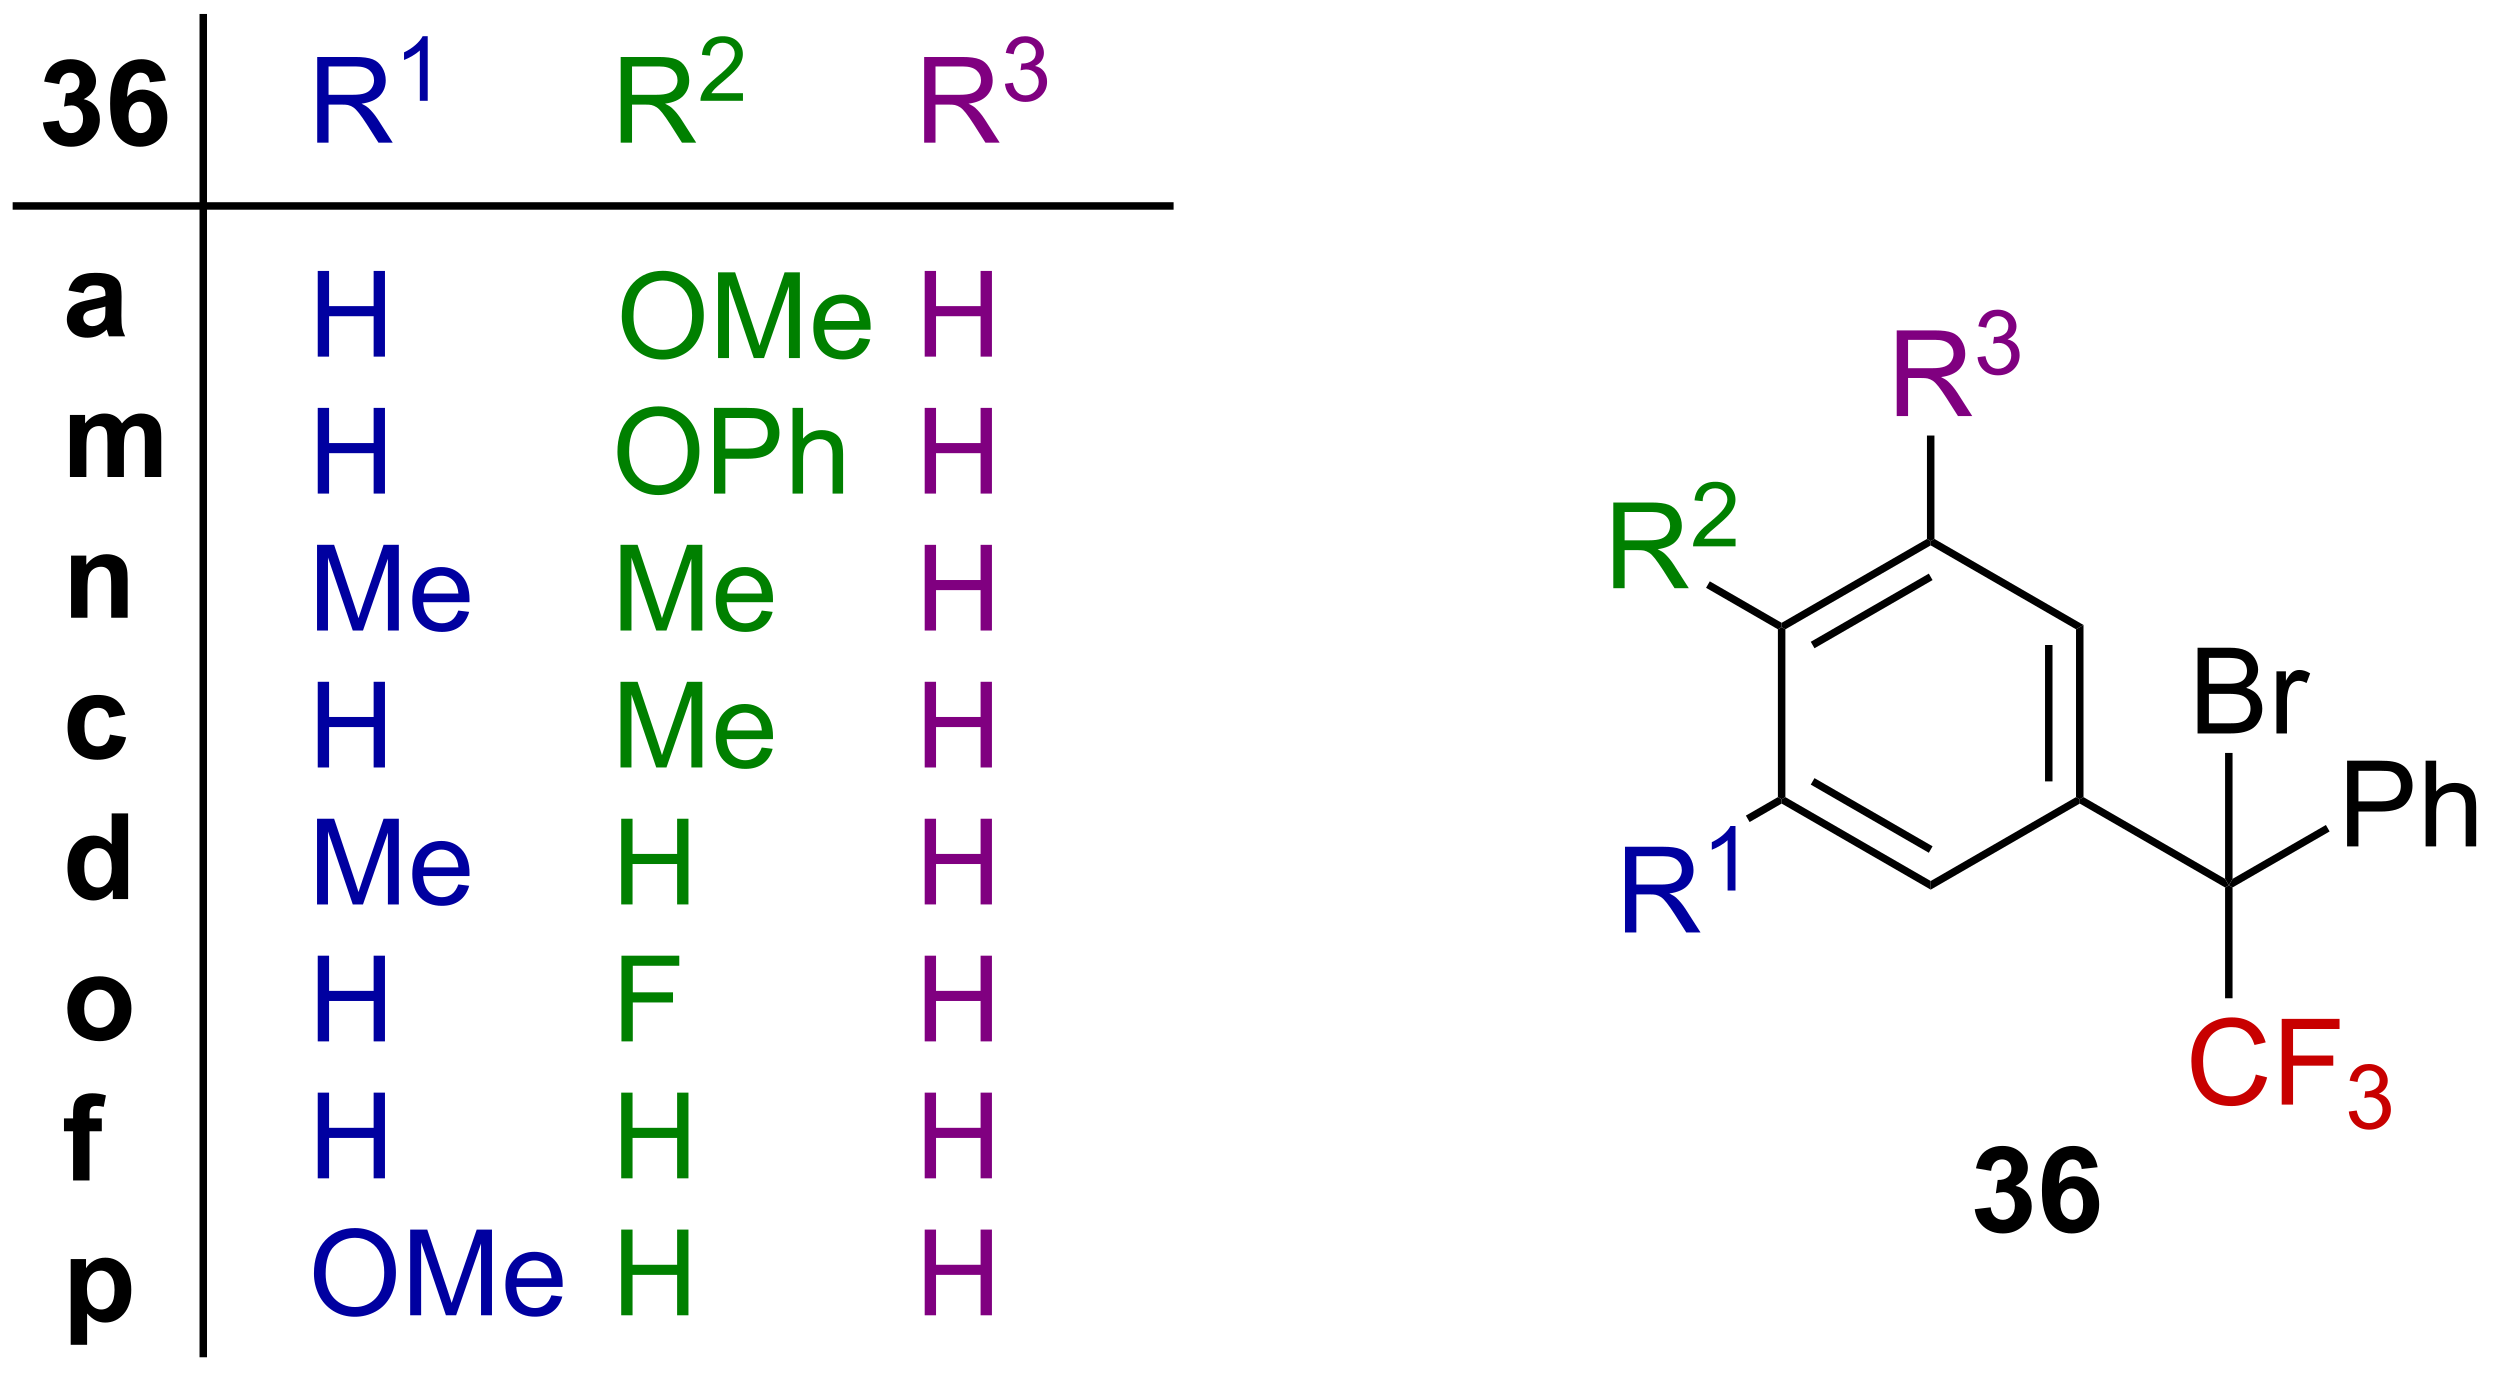<?xml version="1.0" encoding="UTF-8"?>
<!DOCTYPE svg PUBLIC '-//W3C//DTD SVG 1.0//EN'
          'http://www.w3.org/TR/2001/REC-SVG-20010904/DTD/svg10.dtd'>
<svg stroke-dasharray="none" shape-rendering="auto" xmlns="http://www.w3.org/2000/svg" font-family="'Dialog'" text-rendering="auto" width="229" fill-opacity="1" color-interpolation="auto" color-rendering="auto" preserveAspectRatio="xMidYMid meet" font-size="12px" viewBox="0 0 229 126" fill="black" xmlns:xlink="http://www.w3.org/1999/xlink" stroke="black" image-rendering="auto" stroke-miterlimit="10" stroke-linecap="square" stroke-linejoin="miter" font-style="normal" stroke-width="1" height="126" stroke-dashoffset="0" font-weight="normal" stroke-opacity="1"
><!--Generated by the Batik Graphics2D SVG Generator--><defs id="genericDefs"
  /><g
  ><defs id="defs1"
    ><clipPath clipPathUnits="userSpaceOnUse" id="clipPath1"
      ><path d="M0.389 1.365 L171.69 1.365 L171.69 95.682 L0.389 95.682 L0.389 1.365 Z"
      /></clipPath
      ><clipPath clipPathUnits="userSpaceOnUse" id="clipPath2"
      ><path d="M371.107 116.655 L371.107 208.349 L537.645 208.349 L537.645 116.655 Z"
      /></clipPath
    ></defs
    ><g fill="green" transform="scale(1.333,1.333) translate(-0.389,-1.365) matrix(1.029,0,0,1.029,-381.332,-118.626)" stroke="green"
    ><path d="M412.486 137.733 Q412.486 136.306 413.251 135.502 Q414.017 134.694 415.228 134.694 Q416.02 134.694 416.655 135.075 Q417.293 135.452 417.626 136.129 Q417.962 136.806 417.962 137.666 Q417.962 138.538 417.611 139.226 Q417.259 139.913 416.613 140.267 Q415.97 140.621 415.223 140.621 Q414.415 140.621 413.777 140.231 Q413.142 139.838 412.814 139.163 Q412.486 138.486 412.486 137.733 ZM413.267 137.744 Q413.267 138.78 413.822 139.377 Q414.379 139.97 415.22 139.97 Q416.074 139.97 416.626 139.369 Q417.181 138.767 417.181 137.663 Q417.181 136.963 416.944 136.442 Q416.707 135.921 416.251 135.634 Q415.798 135.345 415.231 135.345 Q414.426 135.345 413.845 135.9 Q413.267 136.452 413.267 137.744 ZM418.914 140.522 L418.914 134.796 L420.055 134.796 L421.411 138.851 Q421.599 139.416 421.685 139.697 Q421.781 139.384 421.99 138.78 L423.359 134.796 L424.38 134.796 L424.38 140.522 L423.649 140.522 L423.649 135.728 L421.984 140.522 L421.302 140.522 L419.646 135.647 L419.646 140.522 L418.914 140.522 ZM428.352 139.186 L429.078 139.275 Q428.906 139.913 428.44 140.265 Q427.977 140.616 427.255 140.616 Q426.344 140.616 425.81 140.056 Q425.279 139.494 425.279 138.483 Q425.279 137.436 425.818 136.858 Q426.357 136.28 427.216 136.28 Q428.047 136.28 428.573 136.848 Q429.102 137.413 429.102 138.439 Q429.102 138.502 429.099 138.627 L426.005 138.627 Q426.044 139.311 426.391 139.676 Q426.74 140.038 427.258 140.038 Q427.646 140.038 427.919 139.835 Q428.193 139.632 428.352 139.186 ZM426.044 138.048 L428.359 138.048 Q428.312 137.525 428.094 137.265 Q427.758 136.858 427.224 136.858 Q426.74 136.858 426.409 137.184 Q426.078 137.507 426.044 138.048 Z" stroke="none" clip-path="url(#clipPath2)"
    /></g
    ><g fill="green" transform="matrix(1.371,0,0,1.371,-508.961,-159.988)" stroke="green"
    ><path d="M412.486 146.883 Q412.486 145.456 413.251 144.651 Q414.017 143.844 415.228 143.844 Q416.02 143.844 416.655 144.224 Q417.293 144.602 417.626 145.279 Q417.962 145.956 417.962 146.815 Q417.962 147.688 417.611 148.375 Q417.259 149.063 416.613 149.417 Q415.97 149.771 415.223 149.771 Q414.415 149.771 413.777 149.381 Q413.142 148.987 412.814 148.313 Q412.486 147.636 412.486 146.883 ZM413.267 146.894 Q413.267 147.93 413.822 148.526 Q414.379 149.12 415.22 149.12 Q416.074 149.12 416.626 148.519 Q417.181 147.917 417.181 146.813 Q417.181 146.112 416.944 145.592 Q416.707 145.071 416.251 144.784 Q415.798 144.495 415.231 144.495 Q414.426 144.495 413.845 145.05 Q413.267 145.602 413.267 146.894 ZM418.938 149.672 L418.938 143.946 L421.099 143.946 Q421.669 143.946 421.969 144 Q422.391 144.071 422.675 144.269 Q422.961 144.464 423.135 144.821 Q423.31 145.175 423.31 145.602 Q423.31 146.331 422.844 146.839 Q422.38 147.344 421.164 147.344 L419.695 147.344 L419.695 149.672 L418.938 149.672 ZM419.695 146.667 L421.177 146.667 Q421.911 146.667 422.219 146.394 Q422.529 146.12 422.529 145.625 Q422.529 145.266 422.346 145.011 Q422.164 144.753 421.867 144.672 Q421.677 144.62 421.161 144.62 L419.695 144.62 L419.695 146.667 ZM424.185 149.672 L424.185 143.946 L424.888 143.946 L424.888 146 Q425.38 145.43 426.13 145.43 Q426.591 145.43 426.93 145.612 Q427.271 145.792 427.417 146.112 Q427.562 146.433 427.562 147.042 L427.562 149.672 L426.859 149.672 L426.859 147.042 Q426.859 146.516 426.63 146.276 Q426.404 146.034 425.984 146.034 Q425.672 146.034 425.396 146.198 Q425.122 146.36 425.005 146.638 Q424.888 146.915 424.888 147.401 L424.888 149.672 L424.185 149.672 Z" stroke="none" clip-path="url(#clipPath2)"
    /></g
    ><g fill="green" transform="matrix(1.371,0,0,1.371,-508.961,-159.988)" stroke="green"
    ><path d="M412.691 158.822 L412.691 153.096 L413.832 153.096 L415.189 157.15 Q415.376 157.716 415.462 157.997 Q415.559 157.684 415.767 157.08 L417.137 153.096 L418.158 153.096 L418.158 158.822 L417.426 158.822 L417.426 154.028 L415.762 158.822 L415.079 158.822 L413.423 153.947 L413.423 158.822 L412.691 158.822 ZM422.129 157.487 L422.856 157.575 Q422.684 158.213 422.217 158.565 Q421.754 158.916 421.033 158.916 Q420.121 158.916 419.587 158.356 Q419.056 157.794 419.056 156.783 Q419.056 155.737 419.595 155.158 Q420.134 154.58 420.993 154.58 Q421.824 154.58 422.35 155.148 Q422.879 155.713 422.879 156.739 Q422.879 156.802 422.876 156.927 L419.783 156.927 Q419.822 157.612 420.168 157.976 Q420.517 158.338 421.035 158.338 Q421.423 158.338 421.697 158.135 Q421.97 157.932 422.129 157.487 ZM419.822 156.348 L422.137 156.348 Q422.09 155.825 421.871 155.565 Q421.535 155.158 421.001 155.158 Q420.517 155.158 420.186 155.484 Q419.856 155.807 419.822 156.348 Z" stroke="none" clip-path="url(#clipPath2)"
    /></g
    ><g fill="green" transform="matrix(1.371,0,0,1.371,-508.961,-159.988)" stroke="green"
    ><path d="M412.691 167.972 L412.691 162.246 L413.832 162.246 L415.189 166.3 Q415.376 166.866 415.462 167.147 Q415.559 166.834 415.767 166.23 L417.137 162.246 L418.158 162.246 L418.158 167.972 L417.426 167.972 L417.426 163.178 L415.762 167.972 L415.079 167.972 L413.423 163.097 L413.423 167.972 L412.691 167.972 ZM422.129 166.637 L422.856 166.725 Q422.684 167.363 422.217 167.715 Q421.754 168.066 421.033 168.066 Q420.121 168.066 419.587 167.506 Q419.056 166.944 419.056 165.933 Q419.056 164.887 419.595 164.308 Q420.134 163.73 420.993 163.73 Q421.824 163.73 422.35 164.298 Q422.879 164.863 422.879 165.889 Q422.879 165.952 422.876 166.077 L419.783 166.077 Q419.822 166.762 420.168 167.126 Q420.517 167.488 421.035 167.488 Q421.423 167.488 421.697 167.285 Q421.97 167.082 422.129 166.637 ZM419.822 165.498 L422.137 165.498 Q422.09 164.975 421.871 164.715 Q421.535 164.308 421.001 164.308 Q420.517 164.308 420.186 164.634 Q419.856 164.957 419.822 165.498 Z" stroke="none" clip-path="url(#clipPath2)"
    /></g
    ><g fill="green" transform="matrix(1.371,0,0,1.371,-508.961,-159.988)" stroke="green"
    ><path d="M412.738 177.122 L412.738 171.396 L413.496 171.396 L413.496 173.747 L416.473 173.747 L416.473 171.396 L417.231 171.396 L417.231 177.122 L416.473 177.122 L416.473 174.422 L413.496 174.422 L413.496 177.122 L412.738 177.122 Z" stroke="none" clip-path="url(#clipPath2)"
    /></g
    ><g fill="green" transform="matrix(1.371,0,0,1.371,-508.961,-159.988)" stroke="green"
    ><path d="M412.754 186.272 L412.754 180.546 L416.618 180.546 L416.618 181.22 L413.512 181.22 L413.512 182.994 L416.199 182.994 L416.199 183.671 L413.512 183.671 L413.512 186.272 L412.754 186.272 Z" stroke="none" clip-path="url(#clipPath2)"
    /></g
    ><g fill="green" transform="matrix(1.371,0,0,1.371,-508.961,-159.988)" stroke="green"
    ><path d="M412.738 195.422 L412.738 189.696 L413.496 189.696 L413.496 192.047 L416.473 192.047 L416.473 189.696 L417.231 189.696 L417.231 195.422 L416.473 195.422 L416.473 192.722 L413.496 192.722 L413.496 195.422 L412.738 195.422 Z" stroke="none" clip-path="url(#clipPath2)"
    /></g
    ><g fill="green" transform="matrix(1.371,0,0,1.371,-508.961,-159.988)" stroke="green"
    ><path d="M412.738 204.572 L412.738 198.846 L413.496 198.846 L413.496 201.197 L416.473 201.197 L416.473 198.846 L417.231 198.846 L417.231 204.572 L416.473 204.572 L416.473 201.872 L413.496 201.872 L413.496 204.572 L412.738 204.572 Z" stroke="none" clip-path="url(#clipPath2)"
    /></g
    ><g fill="rgb(0,0,160)" transform="matrix(1.371,0,0,1.371,-508.961,-159.988)" stroke="rgb(0,0,160)"
    ><path d="M392.462 140.522 L392.462 134.796 L393.22 134.796 L393.22 137.147 L396.197 137.147 L396.197 134.796 L396.954 134.796 L396.954 140.522 L396.197 140.522 L396.197 137.822 L393.22 137.822 L393.22 140.522 L392.462 140.522 Z" stroke="none" clip-path="url(#clipPath2)"
    /></g
    ><g fill="rgb(0,0,160)" transform="matrix(1.371,0,0,1.371,-508.961,-159.988)" stroke="rgb(0,0,160)"
    ><path d="M392.462 149.672 L392.462 143.946 L393.22 143.946 L393.22 146.297 L396.197 146.297 L396.197 143.946 L396.954 143.946 L396.954 149.672 L396.197 149.672 L396.197 146.972 L393.22 146.972 L393.22 149.672 L392.462 149.672 Z" stroke="none" clip-path="url(#clipPath2)"
    /></g
    ><g fill="rgb(0,0,160)" transform="matrix(1.371,0,0,1.371,-508.961,-159.988)" stroke="rgb(0,0,160)"
    ><path d="M392.415 158.822 L392.415 153.096 L393.556 153.096 L394.913 157.15 Q395.1 157.716 395.186 157.997 Q395.282 157.684 395.491 157.08 L396.861 153.096 L397.881 153.096 L397.881 158.822 L397.15 158.822 L397.15 154.028 L395.486 158.822 L394.803 158.822 L393.147 153.947 L393.147 158.822 L392.415 158.822 ZM401.853 157.487 L402.579 157.575 Q402.407 158.213 401.941 158.565 Q401.478 158.916 400.756 158.916 Q399.845 158.916 399.311 158.356 Q398.78 157.794 398.78 156.783 Q398.78 155.737 399.319 155.158 Q399.858 154.58 400.717 154.58 Q401.548 154.58 402.074 155.148 Q402.603 155.713 402.603 156.739 Q402.603 156.802 402.6 156.927 L399.506 156.927 Q399.546 157.612 399.892 157.976 Q400.241 158.338 400.759 158.338 Q401.147 158.338 401.421 158.135 Q401.694 157.932 401.853 157.487 ZM399.546 156.348 L401.861 156.348 Q401.814 155.825 401.595 155.565 Q401.259 155.158 400.725 155.158 Q400.241 155.158 399.91 155.484 Q399.579 155.807 399.546 156.348 Z" stroke="none" clip-path="url(#clipPath2)"
    /></g
    ><g fill="rgb(0,0,160)" transform="matrix(1.371,0,0,1.371,-508.961,-159.988)" stroke="rgb(0,0,160)"
    ><path d="M392.462 167.972 L392.462 162.246 L393.22 162.246 L393.22 164.597 L396.197 164.597 L396.197 162.246 L396.954 162.246 L396.954 167.972 L396.197 167.972 L396.197 165.272 L393.22 165.272 L393.22 167.972 L392.462 167.972 Z" stroke="none" clip-path="url(#clipPath2)"
    /></g
    ><g fill="rgb(0,0,160)" transform="matrix(1.371,0,0,1.371,-508.961,-159.988)" stroke="rgb(0,0,160)"
    ><path d="M392.415 177.122 L392.415 171.396 L393.556 171.396 L394.913 175.45 Q395.1 176.016 395.186 176.297 Q395.282 175.984 395.491 175.38 L396.861 171.396 L397.881 171.396 L397.881 177.122 L397.15 177.122 L397.15 172.328 L395.486 177.122 L394.803 177.122 L393.147 172.247 L393.147 177.122 L392.415 177.122 ZM401.853 175.786 L402.579 175.875 Q402.407 176.513 401.941 176.864 Q401.478 177.216 400.756 177.216 Q399.845 177.216 399.311 176.656 Q398.78 176.094 398.78 175.083 Q398.78 174.036 399.319 173.458 Q399.858 172.88 400.717 172.88 Q401.548 172.88 402.074 173.448 Q402.603 174.013 402.603 175.039 Q402.603 175.101 402.6 175.226 L399.506 175.226 Q399.546 175.911 399.892 176.276 Q400.241 176.638 400.759 176.638 Q401.147 176.638 401.421 176.435 Q401.694 176.232 401.853 175.786 ZM399.546 174.648 L401.861 174.648 Q401.814 174.125 401.595 173.864 Q401.259 173.458 400.725 173.458 Q400.241 173.458 399.91 173.784 Q399.579 174.107 399.546 174.648 Z" stroke="none" clip-path="url(#clipPath2)"
    /></g
    ><g fill="rgb(0,0,160)" transform="matrix(1.371,0,0,1.371,-508.961,-159.988)" stroke="rgb(0,0,160)"
    ><path d="M392.462 186.272 L392.462 180.546 L393.22 180.546 L393.22 182.897 L396.197 182.897 L396.197 180.546 L396.954 180.546 L396.954 186.272 L396.197 186.272 L396.197 183.572 L393.22 183.572 L393.22 186.272 L392.462 186.272 Z" stroke="none" clip-path="url(#clipPath2)"
    /></g
    ><g fill="rgb(0,0,160)" transform="matrix(1.371,0,0,1.371,-508.961,-159.988)" stroke="rgb(0,0,160)"
    ><path d="M392.462 195.422 L392.462 189.696 L393.22 189.696 L393.22 192.047 L396.197 192.047 L396.197 189.696 L396.954 189.696 L396.954 195.422 L396.197 195.422 L396.197 192.722 L393.22 192.722 L393.22 195.422 L392.462 195.422 Z" stroke="none" clip-path="url(#clipPath2)"
    /></g
    ><g fill="rgb(0,0,160)" transform="matrix(1.371,0,0,1.371,-508.961,-159.988)" stroke="rgb(0,0,160)"
    ><path d="M392.209 201.783 Q392.209 200.356 392.975 199.552 Q393.741 198.744 394.952 198.744 Q395.743 198.744 396.379 199.125 Q397.017 199.502 397.35 200.179 Q397.686 200.856 397.686 201.716 Q397.686 202.588 397.334 203.275 Q396.983 203.963 396.337 204.317 Q395.694 204.671 394.947 204.671 Q394.139 204.671 393.501 204.281 Q392.866 203.887 392.538 203.213 Q392.209 202.536 392.209 201.783 ZM392.991 201.794 Q392.991 202.83 393.546 203.427 Q394.103 204.02 394.944 204.02 Q395.798 204.02 396.35 203.419 Q396.905 202.817 396.905 201.713 Q396.905 201.012 396.668 200.492 Q396.431 199.971 395.975 199.684 Q395.522 199.395 394.954 199.395 Q394.15 199.395 393.569 199.95 Q392.991 200.502 392.991 201.794 ZM398.638 204.572 L398.638 198.846 L399.779 198.846 L401.135 202.9 Q401.323 203.466 401.409 203.747 Q401.505 203.434 401.713 202.83 L403.083 198.846 L404.104 198.846 L404.104 204.572 L403.372 204.572 L403.372 199.778 L401.708 204.572 L401.026 204.572 L399.37 199.697 L399.37 204.572 L398.638 204.572 ZM408.075 203.237 L408.802 203.325 Q408.63 203.963 408.164 204.315 Q407.7 204.666 406.979 204.666 Q406.068 204.666 405.534 204.106 Q405.002 203.544 405.002 202.533 Q405.002 201.487 405.542 200.908 Q406.081 200.33 406.94 200.33 Q407.771 200.33 408.297 200.898 Q408.825 201.463 408.825 202.489 Q408.825 202.552 408.823 202.677 L405.729 202.677 Q405.768 203.362 406.115 203.726 Q406.463 204.088 406.982 204.088 Q407.37 204.088 407.643 203.885 Q407.917 203.682 408.075 203.237 ZM405.768 202.098 L408.083 202.098 Q408.036 201.575 407.818 201.315 Q407.482 200.908 406.948 200.908 Q406.463 200.908 406.133 201.234 Q405.802 201.557 405.768 202.098 Z" stroke="none" clip-path="url(#clipPath2)"
    /></g
    ><g transform="matrix(1.371,0,0,1.371,-508.961,-159.988)"
    ><path d="M376.809 136.282 L375.811 136.102 Q375.981 135.501 376.389 135.212 Q376.801 134.923 377.608 134.923 Q378.343 134.923 378.702 135.097 Q379.061 135.269 379.207 135.537 Q379.356 135.805 379.356 136.519 L379.343 137.8 Q379.343 138.347 379.395 138.607 Q379.449 138.868 379.593 139.165 L378.507 139.165 Q378.465 139.055 378.402 138.839 Q378.374 138.743 378.363 138.712 Q378.082 138.985 377.762 139.123 Q377.442 139.258 377.077 139.258 Q376.436 139.258 376.067 138.912 Q375.699 138.563 375.699 138.032 Q375.699 137.68 375.866 137.404 Q376.035 137.128 376.337 136.982 Q376.639 136.837 377.21 136.727 Q377.981 136.581 378.277 136.456 L378.277 136.347 Q378.277 136.032 378.121 135.897 Q377.965 135.761 377.53 135.761 Q377.238 135.761 377.074 135.878 Q376.91 135.993 376.809 136.282 ZM378.277 137.173 Q378.067 137.243 377.608 137.342 Q377.152 137.438 377.012 137.532 Q376.796 137.683 376.796 137.917 Q376.796 138.149 376.968 138.318 Q377.139 138.485 377.405 138.485 Q377.702 138.485 377.973 138.29 Q378.171 138.141 378.233 137.925 Q378.277 137.785 378.277 137.391 L378.277 137.173 Z" stroke="none" clip-path="url(#clipPath2)"
    /></g
    ><g transform="matrix(1.371,0,0,1.371,-508.961,-159.988)"
    ><path d="M375.905 144.416 L376.918 144.416 L376.918 144.981 Q377.46 144.322 378.21 144.322 Q378.608 144.322 378.9 144.487 Q379.194 144.651 379.382 144.981 Q379.655 144.651 379.97 144.487 Q380.288 144.322 380.647 144.322 Q381.106 144.322 381.421 144.507 Q381.738 144.692 381.895 145.052 Q382.007 145.317 382.007 145.911 L382.007 148.565 L380.91 148.565 L380.91 146.192 Q380.91 145.575 380.796 145.395 Q380.645 145.161 380.327 145.161 Q380.098 145.161 379.895 145.302 Q379.692 145.442 379.6 145.716 Q379.512 145.987 379.512 146.572 L379.512 148.565 L378.413 148.565 L378.413 146.291 Q378.413 145.685 378.353 145.51 Q378.296 145.333 378.173 145.247 Q378.051 145.161 377.84 145.161 Q377.585 145.161 377.382 145.299 Q377.178 145.435 377.09 145.692 Q377.004 145.95 377.004 146.549 L377.004 148.565 L375.905 148.565 L375.905 144.416 Z" stroke="none" clip-path="url(#clipPath2)"
    /></g
    ><g transform="matrix(1.371,0,0,1.371,-508.961,-159.988)"
    ><path d="M379.762 157.965 L378.663 157.965 L378.663 155.847 Q378.663 155.176 378.593 154.978 Q378.522 154.78 378.363 154.67 Q378.207 154.561 377.983 154.561 Q377.699 154.561 377.473 154.717 Q377.246 154.874 377.16 155.131 Q377.077 155.389 377.077 156.084 L377.077 157.965 L375.981 157.965 L375.981 153.816 L376.999 153.816 L376.999 154.426 Q377.543 153.722 378.366 153.722 Q378.731 153.722 379.03 153.853 Q379.332 153.983 379.486 154.186 Q379.639 154.389 379.699 154.647 Q379.762 154.905 379.762 155.387 L379.762 157.965 Z" stroke="none" clip-path="url(#clipPath2)"
    /></g
    ><g transform="matrix(1.371,0,0,1.371,-508.961,-159.988)"
    ><path d="M379.606 164.443 L378.522 164.638 Q378.468 164.313 378.275 164.149 Q378.082 163.984 377.772 163.984 Q377.363 163.984 377.119 164.268 Q376.874 164.552 376.874 165.216 Q376.874 165.953 377.121 166.258 Q377.371 166.563 377.788 166.563 Q378.1 166.563 378.298 166.386 Q378.499 166.208 378.582 165.774 L379.66 165.958 Q379.491 166.701 379.014 167.081 Q378.538 167.458 377.738 167.458 Q376.827 167.458 376.285 166.886 Q375.746 166.31 375.746 165.294 Q375.746 164.266 376.288 163.695 Q376.832 163.123 377.757 163.123 Q378.514 163.123 378.962 163.448 Q379.41 163.774 379.606 164.443 Z" stroke="none" clip-path="url(#clipPath2)"
    /></g
    ><g transform="matrix(1.371,0,0,1.371,-508.961,-159.988)"
    ><path d="M379.793 176.765 L378.772 176.765 L378.772 176.155 Q378.52 176.51 378.173 176.684 Q377.827 176.858 377.475 176.858 Q376.762 176.858 376.251 176.283 Q375.741 175.705 375.741 174.674 Q375.741 173.619 376.236 173.072 Q376.733 172.523 377.491 172.523 Q378.186 172.523 378.694 173.101 L378.694 171.038 L379.793 171.038 L379.793 176.765 ZM376.863 174.601 Q376.863 175.265 377.046 175.562 Q377.311 175.991 377.788 175.991 Q378.168 175.991 378.434 175.668 Q378.699 175.345 378.699 174.705 Q378.699 173.991 378.442 173.676 Q378.184 173.361 377.78 173.361 Q377.389 173.361 377.126 173.674 Q376.863 173.983 376.863 174.601 Z" stroke="none" clip-path="url(#clipPath2)"
    /></g
    ><g transform="matrix(1.371,0,0,1.371,-508.961,-159.988)"
    ><path d="M375.733 184.032 Q375.733 183.485 376.001 182.975 Q376.272 182.462 376.767 182.193 Q377.262 181.923 377.871 181.923 Q378.811 181.923 379.413 182.535 Q380.014 183.144 380.014 184.079 Q380.014 185.019 379.408 185.639 Q378.801 186.258 377.879 186.258 Q377.309 186.258 376.791 186.001 Q376.272 185.743 376.001 185.245 Q375.733 184.745 375.733 184.032 ZM376.858 184.089 Q376.858 184.706 377.15 185.035 Q377.444 185.363 377.874 185.363 Q378.303 185.363 378.595 185.035 Q378.887 184.706 378.887 184.081 Q378.887 183.472 378.595 183.144 Q378.303 182.816 377.874 182.816 Q377.444 182.816 377.15 183.144 Q376.858 183.472 376.858 184.089 Z" stroke="none" clip-path="url(#clipPath2)"
    /></g
    ><g transform="matrix(1.371,0,0,1.371,-508.961,-159.988)"
    ><path d="M375.507 191.416 L376.116 191.416 L376.116 191.104 Q376.116 190.58 376.228 190.322 Q376.34 190.065 376.637 189.903 Q376.936 189.739 377.395 189.739 Q377.863 189.739 378.311 189.88 L378.163 190.645 Q377.902 190.583 377.66 190.583 Q377.421 190.583 377.317 190.695 Q377.215 190.807 377.215 191.122 L377.215 191.416 L378.035 191.416 L378.035 192.278 L377.215 192.278 L377.215 195.565 L376.116 195.565 L376.116 192.278 L375.507 192.278 L375.507 191.416 Z" stroke="none" clip-path="url(#clipPath2)"
    /></g
    ><g transform="matrix(1.371,0,0,1.371,-508.961,-159.988)"
    ><path d="M375.957 200.816 L376.981 200.816 L376.981 201.426 Q377.178 201.113 377.517 200.918 Q377.858 200.722 378.272 200.722 Q378.996 200.722 379.499 201.29 Q380.004 201.855 380.004 202.866 Q380.004 203.905 379.496 204.483 Q378.988 205.059 378.264 205.059 Q377.921 205.059 377.642 204.923 Q377.363 204.785 377.053 204.452 L377.053 206.543 L375.957 206.543 L375.957 200.816 ZM377.043 202.819 Q377.043 203.519 377.319 203.853 Q377.598 204.186 377.996 204.186 Q378.379 204.186 378.632 203.881 Q378.887 203.574 378.887 202.874 Q378.887 202.222 378.624 201.907 Q378.363 201.59 377.975 201.59 Q377.574 201.59 377.309 201.9 Q377.043 202.209 377.043 202.819 Z" stroke="none" clip-path="url(#clipPath2)"
    /></g
    ><g transform="matrix(1.371,0,0,1.371,-508.961,-159.988)"
    ><path d="M449.395 130.705 L449.395 130.705 L372.329 130.705 L372.079 130.705 L372.079 130.205 L372.329 130.205 L449.395 130.205 L449.645 130.205 L449.645 130.705 Z" stroke="none" clip-path="url(#clipPath2)"
    /></g
    ><g transform="matrix(1.371,0,0,1.371,-508.961,-159.988)"
    ><path d="M384.564 207.127 L384.564 207.127 L384.564 117.877 L384.564 117.627 L385.064 117.627 L385.064 117.877 L385.064 207.127 L385.064 207.377 L384.564 207.377 Z" stroke="none" clip-path="url(#clipPath2)"
    /></g
    ><g fill="rgb(0,0,160)" transform="matrix(1.371,0,0,1.371,-508.961,-159.988)" stroke="rgb(0,0,160)"
    ><path d="M392.427 126.228 L392.427 120.501 L394.966 120.501 Q395.731 120.501 396.13 120.655 Q396.528 120.808 396.765 121.199 Q397.005 121.59 397.005 122.064 Q397.005 122.673 396.609 123.092 Q396.216 123.509 395.39 123.621 Q395.692 123.767 395.849 123.907 Q396.179 124.212 396.476 124.668 L397.474 126.228 L396.521 126.228 L395.763 125.035 Q395.429 124.519 395.213 124.246 Q395 123.973 394.83 123.863 Q394.661 123.754 394.484 123.712 Q394.356 123.683 394.062 123.683 L393.185 123.683 L393.185 126.228 L392.427 126.228 ZM393.185 123.027 L394.812 123.027 Q395.333 123.027 395.625 122.921 Q395.919 122.814 396.07 122.577 Q396.224 122.34 396.224 122.064 Q396.224 121.657 395.927 121.397 Q395.632 121.134 394.997 121.134 L393.185 121.134 L393.185 123.027 Z" stroke="none" clip-path="url(#clipPath2)"
    /></g
    ><g fill="rgb(0,0,160)" transform="matrix(1.371,0,0,1.371,-508.961,-159.988)" stroke="rgb(0,0,160)"
    ><path d="M399.81 123.428 L399.283 123.428 L399.283 120.067 Q399.091 120.248 398.783 120.43 Q398.474 120.611 398.228 120.703 L398.228 120.193 Q398.67 119.984 399 119.689 Q399.332 119.393 399.47 119.115 L399.81 119.115 L399.81 123.428 Z" stroke="none" clip-path="url(#clipPath2)"
    /></g
    ><g fill="green" transform="matrix(1.371,0,0,1.371,-508.961,-159.988)" stroke="green"
    ><path d="M412.703 126.228 L412.703 120.501 L415.242 120.501 Q416.008 120.501 416.406 120.655 Q416.805 120.808 417.042 121.199 Q417.281 121.59 417.281 122.064 Q417.281 122.673 416.885 123.092 Q416.492 123.509 415.667 123.621 Q415.969 123.767 416.125 123.907 Q416.456 124.212 416.752 124.668 L417.75 126.228 L416.797 126.228 L416.039 125.035 Q415.706 124.519 415.49 124.246 Q415.276 123.973 415.107 123.863 Q414.937 123.754 414.76 123.712 Q414.633 123.683 414.338 123.683 L413.461 123.683 L413.461 126.228 L412.703 126.228 ZM413.461 123.027 L415.088 123.027 Q415.609 123.027 415.901 122.921 Q416.195 122.814 416.346 122.577 Q416.5 122.34 416.5 122.064 Q416.5 121.657 416.203 121.397 Q415.909 121.134 415.273 121.134 L413.461 121.134 L413.461 123.027 Z" stroke="none" clip-path="url(#clipPath2)"
    /></g
    ><g fill="green" transform="matrix(1.371,0,0,1.371,-508.961,-159.988)" stroke="green"
    ><path d="M420.872 122.92 L420.872 123.428 L418.032 123.428 Q418.026 123.236 418.094 123.061 Q418.202 122.772 418.44 122.49 Q418.68 122.209 419.131 121.84 Q419.831 121.266 420.077 120.93 Q420.323 120.594 420.323 120.295 Q420.323 119.983 420.098 119.768 Q419.875 119.551 419.514 119.551 Q419.133 119.551 418.905 119.779 Q418.676 120.008 418.674 120.412 L418.131 120.358 Q418.188 119.75 418.551 119.434 Q418.915 119.115 419.526 119.115 Q420.145 119.115 420.504 119.459 Q420.866 119.801 420.866 120.307 Q420.866 120.564 420.76 120.814 Q420.655 121.063 420.409 121.338 Q420.165 121.613 419.596 122.094 Q419.122 122.492 418.987 122.635 Q418.852 122.777 418.764 122.92 L420.872 122.92 Z" stroke="none" clip-path="url(#clipPath2)"
    /></g
    ><g fill="purple" transform="matrix(1.371,0,0,1.371,-508.961,-159.988)" stroke="purple"
    ><path d="M433.015 140.522 L433.015 134.796 L433.772 134.796 L433.772 137.147 L436.749 137.147 L436.749 134.796 L437.507 134.796 L437.507 140.522 L436.749 140.522 L436.749 137.822 L433.772 137.822 L433.772 140.522 L433.015 140.522 Z" stroke="none" clip-path="url(#clipPath2)"
    /></g
    ><g fill="purple" transform="matrix(1.371,0,0,1.371,-508.961,-159.988)" stroke="purple"
    ><path d="M433.015 149.672 L433.015 143.946 L433.772 143.946 L433.772 146.297 L436.749 146.297 L436.749 143.946 L437.507 143.946 L437.507 149.672 L436.749 149.672 L436.749 146.972 L433.772 146.972 L433.772 149.672 L433.015 149.672 Z" stroke="none" clip-path="url(#clipPath2)"
    /></g
    ><g fill="purple" transform="matrix(1.371,0,0,1.371,-508.961,-159.988)" stroke="purple"
    ><path d="M433.015 158.822 L433.015 153.096 L433.772 153.096 L433.772 155.447 L436.749 155.447 L436.749 153.096 L437.507 153.096 L437.507 158.822 L436.749 158.822 L436.749 156.122 L433.772 156.122 L433.772 158.822 L433.015 158.822 Z" stroke="none" clip-path="url(#clipPath2)"
    /></g
    ><g fill="purple" transform="matrix(1.371,0,0,1.371,-508.961,-159.988)" stroke="purple"
    ><path d="M433.015 167.972 L433.015 162.246 L433.772 162.246 L433.772 164.597 L436.749 164.597 L436.749 162.246 L437.507 162.246 L437.507 167.972 L436.749 167.972 L436.749 165.272 L433.772 165.272 L433.772 167.972 L433.015 167.972 Z" stroke="none" clip-path="url(#clipPath2)"
    /></g
    ><g fill="purple" transform="matrix(1.371,0,0,1.371,-508.961,-159.988)" stroke="purple"
    ><path d="M433.015 177.122 L433.015 171.396 L433.772 171.396 L433.772 173.747 L436.749 173.747 L436.749 171.396 L437.507 171.396 L437.507 177.122 L436.749 177.122 L436.749 174.422 L433.772 174.422 L433.772 177.122 L433.015 177.122 Z" stroke="none" clip-path="url(#clipPath2)"
    /></g
    ><g fill="purple" transform="matrix(1.371,0,0,1.371,-508.961,-159.988)" stroke="purple"
    ><path d="M433.015 186.272 L433.015 180.546 L433.772 180.546 L433.772 182.897 L436.749 182.897 L436.749 180.546 L437.507 180.546 L437.507 186.272 L436.749 186.272 L436.749 183.572 L433.772 183.572 L433.772 186.272 L433.015 186.272 Z" stroke="none" clip-path="url(#clipPath2)"
    /></g
    ><g fill="purple" transform="matrix(1.371,0,0,1.371,-508.961,-159.988)" stroke="purple"
    ><path d="M433.015 195.422 L433.015 189.696 L433.772 189.696 L433.772 192.047 L436.749 192.047 L436.749 189.696 L437.507 189.696 L437.507 195.422 L436.749 195.422 L436.749 192.722 L433.772 192.722 L433.772 195.422 L433.015 195.422 Z" stroke="none" clip-path="url(#clipPath2)"
    /></g
    ><g fill="purple" transform="matrix(1.371,0,0,1.371,-508.961,-159.988)" stroke="purple"
    ><path d="M433.015 204.572 L433.015 198.846 L433.772 198.846 L433.772 201.197 L436.749 201.197 L436.749 198.846 L437.507 198.846 L437.507 204.572 L436.749 204.572 L436.749 201.872 L433.772 201.872 L433.772 204.572 L433.015 204.572 Z" stroke="none" clip-path="url(#clipPath2)"
    /></g
    ><g fill="purple" transform="matrix(1.371,0,0,1.371,-508.961,-159.988)" stroke="purple"
    ><path d="M432.979 126.228 L432.979 120.501 L435.518 120.501 Q436.284 120.501 436.682 120.655 Q437.081 120.808 437.318 121.199 Q437.557 121.59 437.557 122.064 Q437.557 122.673 437.161 123.092 Q436.768 123.509 435.943 123.621 Q436.245 123.767 436.401 123.907 Q436.732 124.212 437.029 124.668 L438.026 126.228 L437.073 126.228 L436.315 125.035 Q435.982 124.519 435.766 124.246 Q435.552 123.973 435.383 123.863 Q435.214 123.754 435.036 123.712 Q434.909 123.683 434.615 123.683 L433.737 123.683 L433.737 126.228 L432.979 126.228 ZM433.737 123.027 L435.365 123.027 Q435.885 123.027 436.177 122.921 Q436.471 122.814 436.622 122.577 Q436.776 122.34 436.776 122.064 Q436.776 121.657 436.479 121.397 Q436.185 121.134 435.549 121.134 L433.737 121.134 L433.737 123.027 Z" stroke="none" clip-path="url(#clipPath2)"
    /></g
    ><g fill="purple" transform="matrix(1.371,0,0,1.371,-508.961,-159.988)" stroke="purple"
    ><path d="M438.378 122.293 L438.906 122.223 Q438.997 122.672 439.214 122.869 Q439.433 123.067 439.747 123.067 Q440.118 123.067 440.374 122.809 Q440.632 122.551 440.632 122.17 Q440.632 121.807 440.394 121.572 Q440.158 121.336 439.79 121.336 Q439.642 121.336 439.419 121.395 L439.478 120.932 Q439.531 120.938 439.562 120.938 Q439.9 120.938 440.169 120.762 Q440.439 120.586 440.439 120.219 Q440.439 119.93 440.241 119.74 Q440.046 119.549 439.736 119.549 Q439.427 119.549 439.222 119.742 Q439.017 119.936 438.958 120.322 L438.431 120.229 Q438.529 119.697 438.87 119.406 Q439.214 119.115 439.724 119.115 Q440.075 119.115 440.37 119.266 Q440.667 119.416 440.824 119.678 Q440.98 119.938 440.98 120.231 Q440.98 120.51 440.829 120.738 Q440.681 120.967 440.388 121.102 Q440.769 121.189 440.98 121.467 Q441.191 121.742 441.191 122.158 Q441.191 122.721 440.781 123.113 Q440.37 123.504 439.743 123.504 Q439.179 123.504 438.804 123.168 Q438.431 122.83 438.378 122.293 Z" stroke="none" clip-path="url(#clipPath2)"
    /></g
    ><g transform="matrix(1.371,0,0,1.371,-508.961,-159.988)"
    ><path d="M374.102 124.879 L375.165 124.752 Q375.214 125.158 375.435 125.374 Q375.659 125.588 375.977 125.588 Q376.316 125.588 376.547 125.33 Q376.782 125.072 376.782 124.634 Q376.782 124.22 376.558 123.978 Q376.337 123.736 376.016 123.736 Q375.805 123.736 375.511 123.817 L375.633 122.923 Q376.079 122.934 376.313 122.731 Q376.547 122.525 376.547 122.184 Q376.547 121.895 376.375 121.723 Q376.204 121.551 375.917 121.551 Q375.636 121.551 375.435 121.746 Q375.238 121.942 375.196 122.317 L374.183 122.145 Q374.29 121.627 374.5 121.317 Q374.714 121.004 375.094 120.827 Q375.477 120.65 375.948 120.65 Q376.758 120.65 377.245 121.166 Q377.649 121.588 377.649 122.119 Q377.649 122.871 376.823 123.322 Q377.316 123.426 377.61 123.793 Q377.907 124.16 377.907 124.681 Q377.907 125.434 377.355 125.968 Q376.805 126.499 375.985 126.499 Q375.206 126.499 374.693 126.051 Q374.183 125.603 374.102 124.879 ZM382.309 122.075 L381.247 122.192 Q381.208 121.864 381.043 121.707 Q380.879 121.551 380.616 121.551 Q380.27 121.551 380.028 121.864 Q379.788 122.176 379.726 123.166 Q380.137 122.681 380.747 122.681 Q381.434 122.681 381.924 123.205 Q382.413 123.728 382.413 124.556 Q382.413 125.434 381.898 125.968 Q381.382 126.499 380.575 126.499 Q379.708 126.499 379.148 125.825 Q378.59 125.15 378.59 123.614 Q378.59 122.041 379.171 121.345 Q379.754 120.65 380.684 120.65 Q381.335 120.65 381.762 121.015 Q382.192 121.379 382.309 122.075 ZM379.82 124.47 Q379.82 125.004 380.064 125.296 Q380.312 125.588 380.629 125.588 Q380.934 125.588 381.137 125.35 Q381.34 125.111 381.34 124.567 Q381.34 124.009 381.122 123.749 Q380.903 123.489 380.575 123.489 Q380.257 123.489 380.038 123.739 Q379.82 123.986 379.82 124.47 Z" stroke="none" clip-path="url(#clipPath2)"
    /></g
    ><g fill="rgb(200,0,0)" transform="matrix(1.371,0,0,1.371,-508.961,-159.988)" stroke="rgb(200,0,0)"
    ><path d="M521.95 188.487 L522.707 188.677 Q522.471 189.612 521.851 190.104 Q521.231 190.594 520.338 190.594 Q519.411 190.594 518.83 190.216 Q518.252 189.839 517.947 189.125 Q517.645 188.409 517.645 187.589 Q517.645 186.693 517.986 186.029 Q518.33 185.362 518.96 185.016 Q519.59 184.669 520.348 184.669 Q521.207 184.669 521.793 185.107 Q522.379 185.544 522.611 186.339 L521.864 186.513 Q521.666 185.888 521.286 185.604 Q520.908 185.318 520.332 185.318 Q519.674 185.318 519.228 185.636 Q518.786 185.951 518.606 186.485 Q518.426 187.018 518.426 187.583 Q518.426 188.315 518.64 188.86 Q518.853 189.404 519.301 189.675 Q519.752 189.943 520.275 189.943 Q520.911 189.943 521.351 189.576 Q521.793 189.208 521.95 188.487 ZM523.68 190.495 L523.68 184.768 L527.545 184.768 L527.545 185.443 L524.438 185.443 L524.438 187.216 L527.125 187.216 L527.125 187.893 L524.438 187.893 L524.438 190.495 L523.68 190.495 Z" stroke="none" clip-path="url(#clipPath2)"
    /></g
    ><g fill="rgb(200,0,0)" transform="matrix(1.371,0,0,1.371,-508.961,-159.988)" stroke="rgb(200,0,0)"
    ><path d="M528.163 190.96 L528.69 190.89 Q528.782 191.339 528.999 191.536 Q529.217 191.734 529.532 191.734 Q529.903 191.734 530.159 191.476 Q530.416 191.218 530.416 190.837 Q530.416 190.474 530.178 190.239 Q529.942 190.003 529.575 190.003 Q529.426 190.003 529.204 190.062 L529.262 189.599 Q529.315 189.605 529.346 189.605 Q529.684 189.605 529.954 189.429 Q530.223 189.253 530.223 188.886 Q530.223 188.597 530.026 188.407 Q529.831 188.216 529.52 188.216 Q529.211 188.216 529.006 188.41 Q528.801 188.603 528.743 188.989 L528.215 188.896 Q528.313 188.364 528.655 188.073 Q528.999 187.782 529.508 187.782 Q529.86 187.782 530.155 187.933 Q530.452 188.083 530.608 188.345 Q530.764 188.605 530.764 188.898 Q530.764 189.177 530.614 189.405 Q530.465 189.634 530.172 189.769 Q530.553 189.857 530.764 190.134 Q530.975 190.41 530.975 190.826 Q530.975 191.388 530.565 191.78 Q530.155 192.171 529.528 192.171 Q528.963 192.171 528.588 191.835 Q528.215 191.497 528.163 190.96 Z" stroke="none" clip-path="url(#clipPath2)"
    /></g
    ><g transform="matrix(1.371,0,0,1.371,-508.961,-159.988)"
    ><path d="M519.896 175.989 L520.146 175.845 L520.396 175.989 L520.396 183.393 L519.896 183.393 Z" stroke="none" clip-path="url(#clipPath2)"
    /></g
    ><g transform="matrix(1.371,0,0,1.371,-508.961,-159.988)"
    ><path d="M528.048 173.245 L528.048 167.518 L530.209 167.518 Q530.78 167.518 531.079 167.573 Q531.501 167.643 531.785 167.841 Q532.071 168.037 532.246 168.393 Q532.42 168.748 532.42 169.175 Q532.42 169.904 531.954 170.412 Q531.491 170.917 530.274 170.917 L528.806 170.917 L528.806 173.245 L528.048 173.245 ZM528.806 170.24 L530.288 170.24 Q531.022 170.24 531.329 169.966 Q531.639 169.693 531.639 169.198 Q531.639 168.839 531.457 168.583 Q531.274 168.326 530.978 168.245 Q530.788 168.193 530.272 168.193 L528.806 168.193 L528.806 170.24 ZM533.295 173.245 L533.295 167.518 L533.999 167.518 L533.999 169.573 Q534.491 169.003 535.241 169.003 Q535.702 169.003 536.04 169.185 Q536.381 169.365 536.527 169.685 Q536.673 170.005 536.673 170.615 L536.673 173.245 L535.97 173.245 L535.97 170.615 Q535.97 170.089 535.741 169.849 Q535.514 169.607 535.095 169.607 Q534.782 169.607 534.506 169.771 Q534.233 169.933 534.116 170.211 Q533.999 170.487 533.999 170.974 L533.999 173.245 L533.295 173.245 Z" stroke="none" clip-path="url(#clipPath2)"
    /></g
    ><g transform="matrix(1.371,0,0,1.371,-508.961,-159.988)"
    ><path d="M520.396 175.989 L520.146 175.845 L520.396 175.412 L526.631 171.813 L526.881 172.246 Z" stroke="none" clip-path="url(#clipPath2)"
    /></g
    ><g transform="matrix(1.371,0,0,1.371,-508.961,-159.988)"
    ><path d="M519.896 175.412 L520.146 175.845 L519.896 175.989 L510.187 170.384 L510.187 170.095 L510.437 169.951 Z" stroke="none" clip-path="url(#clipPath2)"
    /></g
    ><g transform="matrix(1.371,0,0,1.371,-508.961,-159.988)"
    ><path d="M518.058 165.698 L518.058 159.971 L520.206 159.971 Q520.862 159.971 521.258 160.146 Q521.657 160.318 521.88 160.68 Q522.104 161.042 522.104 161.435 Q522.104 161.802 521.904 162.128 Q521.706 162.451 521.305 162.651 Q521.823 162.802 522.102 163.169 Q522.383 163.537 522.383 164.037 Q522.383 164.44 522.211 164.787 Q522.042 165.13 521.792 165.318 Q521.542 165.505 521.164 165.602 Q520.789 165.698 520.242 165.698 L518.058 165.698 ZM518.815 162.378 L520.055 162.378 Q520.558 162.378 520.776 162.31 Q521.065 162.224 521.211 162.026 Q521.36 161.826 521.36 161.526 Q521.36 161.24 521.222 161.024 Q521.086 160.808 520.831 160.727 Q520.578 160.646 519.961 160.646 L518.815 160.646 L518.815 162.378 ZM518.815 165.021 L520.242 165.021 Q520.61 165.021 520.758 164.995 Q521.019 164.948 521.193 164.839 Q521.37 164.729 521.482 164.521 Q521.597 164.31 521.597 164.037 Q521.597 163.716 521.433 163.482 Q521.269 163.245 520.977 163.149 Q520.688 163.052 520.141 163.052 L518.815 163.052 L518.815 165.021 ZM523.328 165.698 L523.328 161.55 L523.961 161.55 L523.961 162.177 Q524.203 161.737 524.407 161.596 Q524.612 161.456 524.86 161.456 Q525.214 161.456 525.581 161.683 L525.339 162.333 Q525.081 162.183 524.823 162.183 Q524.594 162.183 524.409 162.321 Q524.227 162.458 524.149 162.706 Q524.032 163.081 524.032 163.526 L524.032 165.698 L523.328 165.698 Z" stroke="none" clip-path="url(#clipPath2)"
    /></g
    ><g transform="matrix(1.371,0,0,1.371,-508.961,-159.988)"
    ><path d="M520.396 175.412 L520.146 175.845 L519.896 175.412 L519.896 166.998 L520.396 166.998 Z" stroke="none" clip-path="url(#clipPath2)"
    /></g
    ><g transform="matrix(1.371,0,0,1.371,-508.961,-159.988)"
    ><path d="M510.437 169.951 L510.187 170.095 L509.937 169.951 L509.937 158.739 L510.437 158.451 ZM508.367 168.9 L508.367 159.79 L507.867 159.79 L507.867 168.9 Z" stroke="none" clip-path="url(#clipPath2)"
    /></g
    ><g transform="matrix(1.371,0,0,1.371,-508.961,-159.988)"
    ><path d="M510.437 158.451 L509.937 158.739 L500.228 153.134 L500.228 152.845 L500.478 152.701 Z" stroke="none" clip-path="url(#clipPath2)"
    /></g
    ><g transform="matrix(1.371,0,0,1.371,-508.961,-159.988)"
    ><path d="M499.978 152.701 L500.228 152.845 L500.228 153.134 L490.519 158.739 L490.269 158.595 L490.269 158.306 ZM500.103 155.019 L492.214 159.574 L492.464 160.007 L500.353 155.452 Z" stroke="none" clip-path="url(#clipPath2)"
    /></g
    ><g transform="matrix(1.371,0,0,1.371,-508.961,-159.988)"
    ><path d="M490.019 158.739 L490.269 158.595 L490.519 158.739 L490.519 169.951 L490.269 170.095 L490.019 169.951 Z" stroke="none" clip-path="url(#clipPath2)"
    /></g
    ><g transform="matrix(1.371,0,0,1.371,-508.961,-159.988)"
    ><path d="M490.269 170.384 L490.269 170.095 L490.519 169.951 L500.228 175.556 L500.228 176.134 ZM492.214 169.116 L500.103 173.671 L500.353 173.238 L492.464 168.683 Z" stroke="none" clip-path="url(#clipPath2)"
    /></g
    ><g transform="matrix(1.371,0,0,1.371,-508.961,-159.988)"
    ><path d="M500.228 176.134 L500.228 175.556 L509.937 169.951 L510.187 170.095 L510.187 170.384 Z" stroke="none" clip-path="url(#clipPath2)"
    /></g
    ><g fill="green" transform="matrix(1.371,0,0,1.371,-508.961,-159.988)" stroke="green"
    ><path d="M479.022 155.995 L479.022 150.268 L481.561 150.268 Q482.326 150.268 482.725 150.422 Q483.123 150.576 483.36 150.966 Q483.6 151.357 483.6 151.831 Q483.6 152.44 483.204 152.86 Q482.811 153.276 481.985 153.388 Q482.287 153.534 482.443 153.675 Q482.774 153.979 483.071 154.435 L484.068 155.995 L483.115 155.995 L482.358 154.802 Q482.024 154.287 481.808 154.013 Q481.594 153.74 481.425 153.63 Q481.256 153.521 481.079 153.479 Q480.951 153.451 480.657 153.451 L479.779 153.451 L479.779 155.995 L479.022 155.995 ZM479.779 152.794 L481.407 152.794 Q481.928 152.794 482.219 152.688 Q482.514 152.581 482.665 152.344 Q482.818 152.107 482.818 151.831 Q482.818 151.425 482.522 151.164 Q482.227 150.901 481.592 150.901 L479.779 150.901 L479.779 152.794 Z" stroke="none" clip-path="url(#clipPath2)"
    /></g
    ><g fill="green" transform="matrix(1.371,0,0,1.371,-508.961,-159.988)" stroke="green"
    ><path d="M487.19 152.687 L487.19 153.195 L484.35 153.195 Q484.345 153.004 484.413 152.828 Q484.52 152.539 484.759 152.257 Q484.999 151.976 485.45 151.607 Q486.149 151.033 486.395 150.697 Q486.641 150.361 486.641 150.062 Q486.641 149.75 486.417 149.535 Q486.194 149.318 485.833 149.318 Q485.452 149.318 485.224 149.547 Q484.995 149.775 484.993 150.179 L484.45 150.125 Q484.507 149.517 484.87 149.201 Q485.233 148.882 485.845 148.882 Q486.464 148.882 486.823 149.226 Q487.184 149.568 487.184 150.074 Q487.184 150.332 487.079 150.582 Q486.974 150.83 486.727 151.105 Q486.483 151.381 485.915 151.861 Q485.44 152.26 485.305 152.402 Q485.171 152.545 485.083 152.687 L487.19 152.687 Z" stroke="none" clip-path="url(#clipPath2)"
    /></g
    ><g transform="matrix(1.371,0,0,1.371,-508.961,-159.988)"
    ><path d="M490.269 158.306 L490.269 158.595 L490.019 158.739 L485.219 155.968 L485.469 155.535 Z" stroke="none" clip-path="url(#clipPath2)"
    /></g
    ><g fill="rgb(0,0,160)" transform="matrix(1.371,0,0,1.371,-508.961,-159.988)" stroke="rgb(0,0,160)"
    ><path d="M479.803 178.995 L479.803 173.268 L482.342 173.268 Q483.108 173.268 483.506 173.422 Q483.904 173.576 484.141 173.966 Q484.381 174.357 484.381 174.831 Q484.381 175.44 483.985 175.86 Q483.592 176.276 482.766 176.388 Q483.068 176.534 483.225 176.675 Q483.555 176.979 483.852 177.435 L484.85 178.995 L483.897 178.995 L483.139 177.802 Q482.805 177.287 482.589 177.013 Q482.376 176.74 482.207 176.63 Q482.037 176.521 481.86 176.479 Q481.733 176.451 481.438 176.451 L480.561 176.451 L480.561 178.995 L479.803 178.995 ZM480.561 175.794 L482.188 175.794 Q482.709 175.794 483.001 175.688 Q483.295 175.581 483.446 175.344 Q483.6 175.107 483.6 174.831 Q483.6 174.425 483.303 174.164 Q483.009 173.901 482.373 173.901 L480.561 173.901 L480.561 175.794 Z" stroke="none" clip-path="url(#clipPath2)"
    /></g
    ><g fill="rgb(0,0,160)" transform="matrix(1.371,0,0,1.371,-508.961,-159.988)" stroke="rgb(0,0,160)"
    ><path d="M487.186 176.195 L486.659 176.195 L486.659 172.834 Q486.468 173.015 486.159 173.197 Q485.85 173.379 485.604 173.47 L485.604 172.961 Q486.046 172.752 486.376 172.457 Q486.708 172.16 486.846 171.882 L487.186 171.882 L487.186 176.195 Z" stroke="none" clip-path="url(#clipPath2)"
    /></g
    ><g transform="matrix(1.371,0,0,1.371,-508.961,-159.988)"
    ><path d="M490.019 169.951 L490.269 170.095 L490.269 170.384 L488.129 171.619 L487.879 171.186 Z" stroke="none" clip-path="url(#clipPath2)"
    /></g
    ><g fill="purple" transform="matrix(1.371,0,0,1.371,-508.961,-159.988)" stroke="purple"
    ><path d="M497.958 144.495 L497.958 138.768 L500.497 138.768 Q501.263 138.768 501.661 138.922 Q502.06 139.076 502.297 139.466 Q502.536 139.857 502.536 140.331 Q502.536 140.94 502.14 141.36 Q501.747 141.776 500.922 141.888 Q501.224 142.034 501.38 142.175 Q501.711 142.479 502.008 142.935 L503.005 144.495 L502.052 144.495 L501.294 143.302 Q500.961 142.787 500.745 142.513 Q500.531 142.24 500.362 142.13 Q500.192 142.021 500.015 141.979 Q499.888 141.951 499.594 141.951 L498.716 141.951 L498.716 144.495 L497.958 144.495 ZM498.716 141.294 L500.344 141.294 Q500.864 141.294 501.156 141.188 Q501.45 141.081 501.601 140.844 Q501.755 140.607 501.755 140.331 Q501.755 139.925 501.458 139.664 Q501.164 139.401 500.528 139.401 L498.716 139.401 L498.716 141.294 Z" stroke="none" clip-path="url(#clipPath2)"
    /></g
    ><g fill="purple" transform="matrix(1.371,0,0,1.371,-508.961,-159.988)" stroke="purple"
    ><path d="M503.357 140.56 L503.885 140.49 Q503.976 140.939 504.193 141.136 Q504.412 141.334 504.726 141.334 Q505.098 141.334 505.353 141.076 Q505.611 140.818 505.611 140.437 Q505.611 140.074 505.373 139.839 Q505.137 139.603 504.769 139.603 Q504.621 139.603 504.398 139.662 L504.457 139.199 Q504.51 139.205 504.541 139.205 Q504.879 139.205 505.148 139.029 Q505.418 138.853 505.418 138.486 Q505.418 138.197 505.221 138.007 Q505.025 137.816 504.715 137.816 Q504.406 137.816 504.201 138.01 Q503.996 138.203 503.937 138.589 L503.41 138.496 Q503.508 137.964 503.849 137.673 Q504.193 137.382 504.703 137.382 Q505.055 137.382 505.349 137.533 Q505.646 137.683 505.803 137.945 Q505.959 138.205 505.959 138.498 Q505.959 138.777 505.808 139.006 Q505.66 139.234 505.367 139.369 Q505.748 139.457 505.959 139.734 Q506.17 140.01 506.17 140.425 Q506.17 140.988 505.76 141.381 Q505.349 141.771 504.723 141.771 Q504.158 141.771 503.783 141.435 Q503.41 141.097 503.357 140.56 Z" stroke="none" clip-path="url(#clipPath2)"
    /></g
    ><g transform="matrix(1.371,0,0,1.371,-508.961,-159.988)"
    ><path d="M500.478 152.701 L500.228 152.845 L499.978 152.701 L499.978 145.795 L500.478 145.795 Z" stroke="none" clip-path="url(#clipPath2)"
    /></g
    ><g transform="matrix(1.371,0,0,1.371,-508.961,-159.988)"
    ><path d="M503.172 197.485 L504.235 197.358 Q504.284 197.764 504.505 197.98 Q504.729 198.194 505.047 198.194 Q505.386 198.194 505.618 197.936 Q505.852 197.678 505.852 197.24 Q505.852 196.826 505.628 196.584 Q505.407 196.342 505.086 196.342 Q504.875 196.342 504.581 196.423 L504.703 195.53 Q505.149 195.54 505.383 195.337 Q505.618 195.131 505.618 194.79 Q505.618 194.501 505.446 194.329 Q505.274 194.157 504.987 194.157 Q504.706 194.157 504.505 194.352 Q504.308 194.548 504.266 194.923 L503.253 194.751 Q503.36 194.233 503.571 193.923 Q503.784 193.61 504.164 193.433 Q504.547 193.256 505.019 193.256 Q505.828 193.256 506.315 193.772 Q506.719 194.194 506.719 194.725 Q506.719 195.477 505.894 195.928 Q506.386 196.032 506.68 196.399 Q506.977 196.767 506.977 197.287 Q506.977 198.04 506.425 198.574 Q505.875 199.105 505.055 199.105 Q504.276 199.105 503.763 198.657 Q503.253 198.209 503.172 197.485 ZM511.379 194.681 L510.317 194.798 Q510.278 194.47 510.114 194.313 Q509.95 194.157 509.687 194.157 Q509.34 194.157 509.098 194.47 Q508.858 194.782 508.796 195.772 Q509.207 195.287 509.817 195.287 Q510.504 195.287 510.994 195.811 Q511.483 196.334 511.483 197.162 Q511.483 198.04 510.968 198.574 Q510.452 199.105 509.645 199.105 Q508.778 199.105 508.218 198.431 Q507.661 197.756 507.661 196.22 Q507.661 194.647 508.241 193.951 Q508.825 193.256 509.754 193.256 Q510.405 193.256 510.832 193.621 Q511.262 193.985 511.379 194.681 ZM508.89 197.076 Q508.89 197.61 509.134 197.902 Q509.382 198.194 509.7 198.194 Q510.004 198.194 510.207 197.957 Q510.411 197.717 510.411 197.173 Q510.411 196.615 510.192 196.355 Q509.973 196.095 509.645 196.095 Q509.327 196.095 509.108 196.345 Q508.89 196.592 508.89 197.076 Z" stroke="none" clip-path="url(#clipPath2)"
    /></g
  ></g
></svg
>
